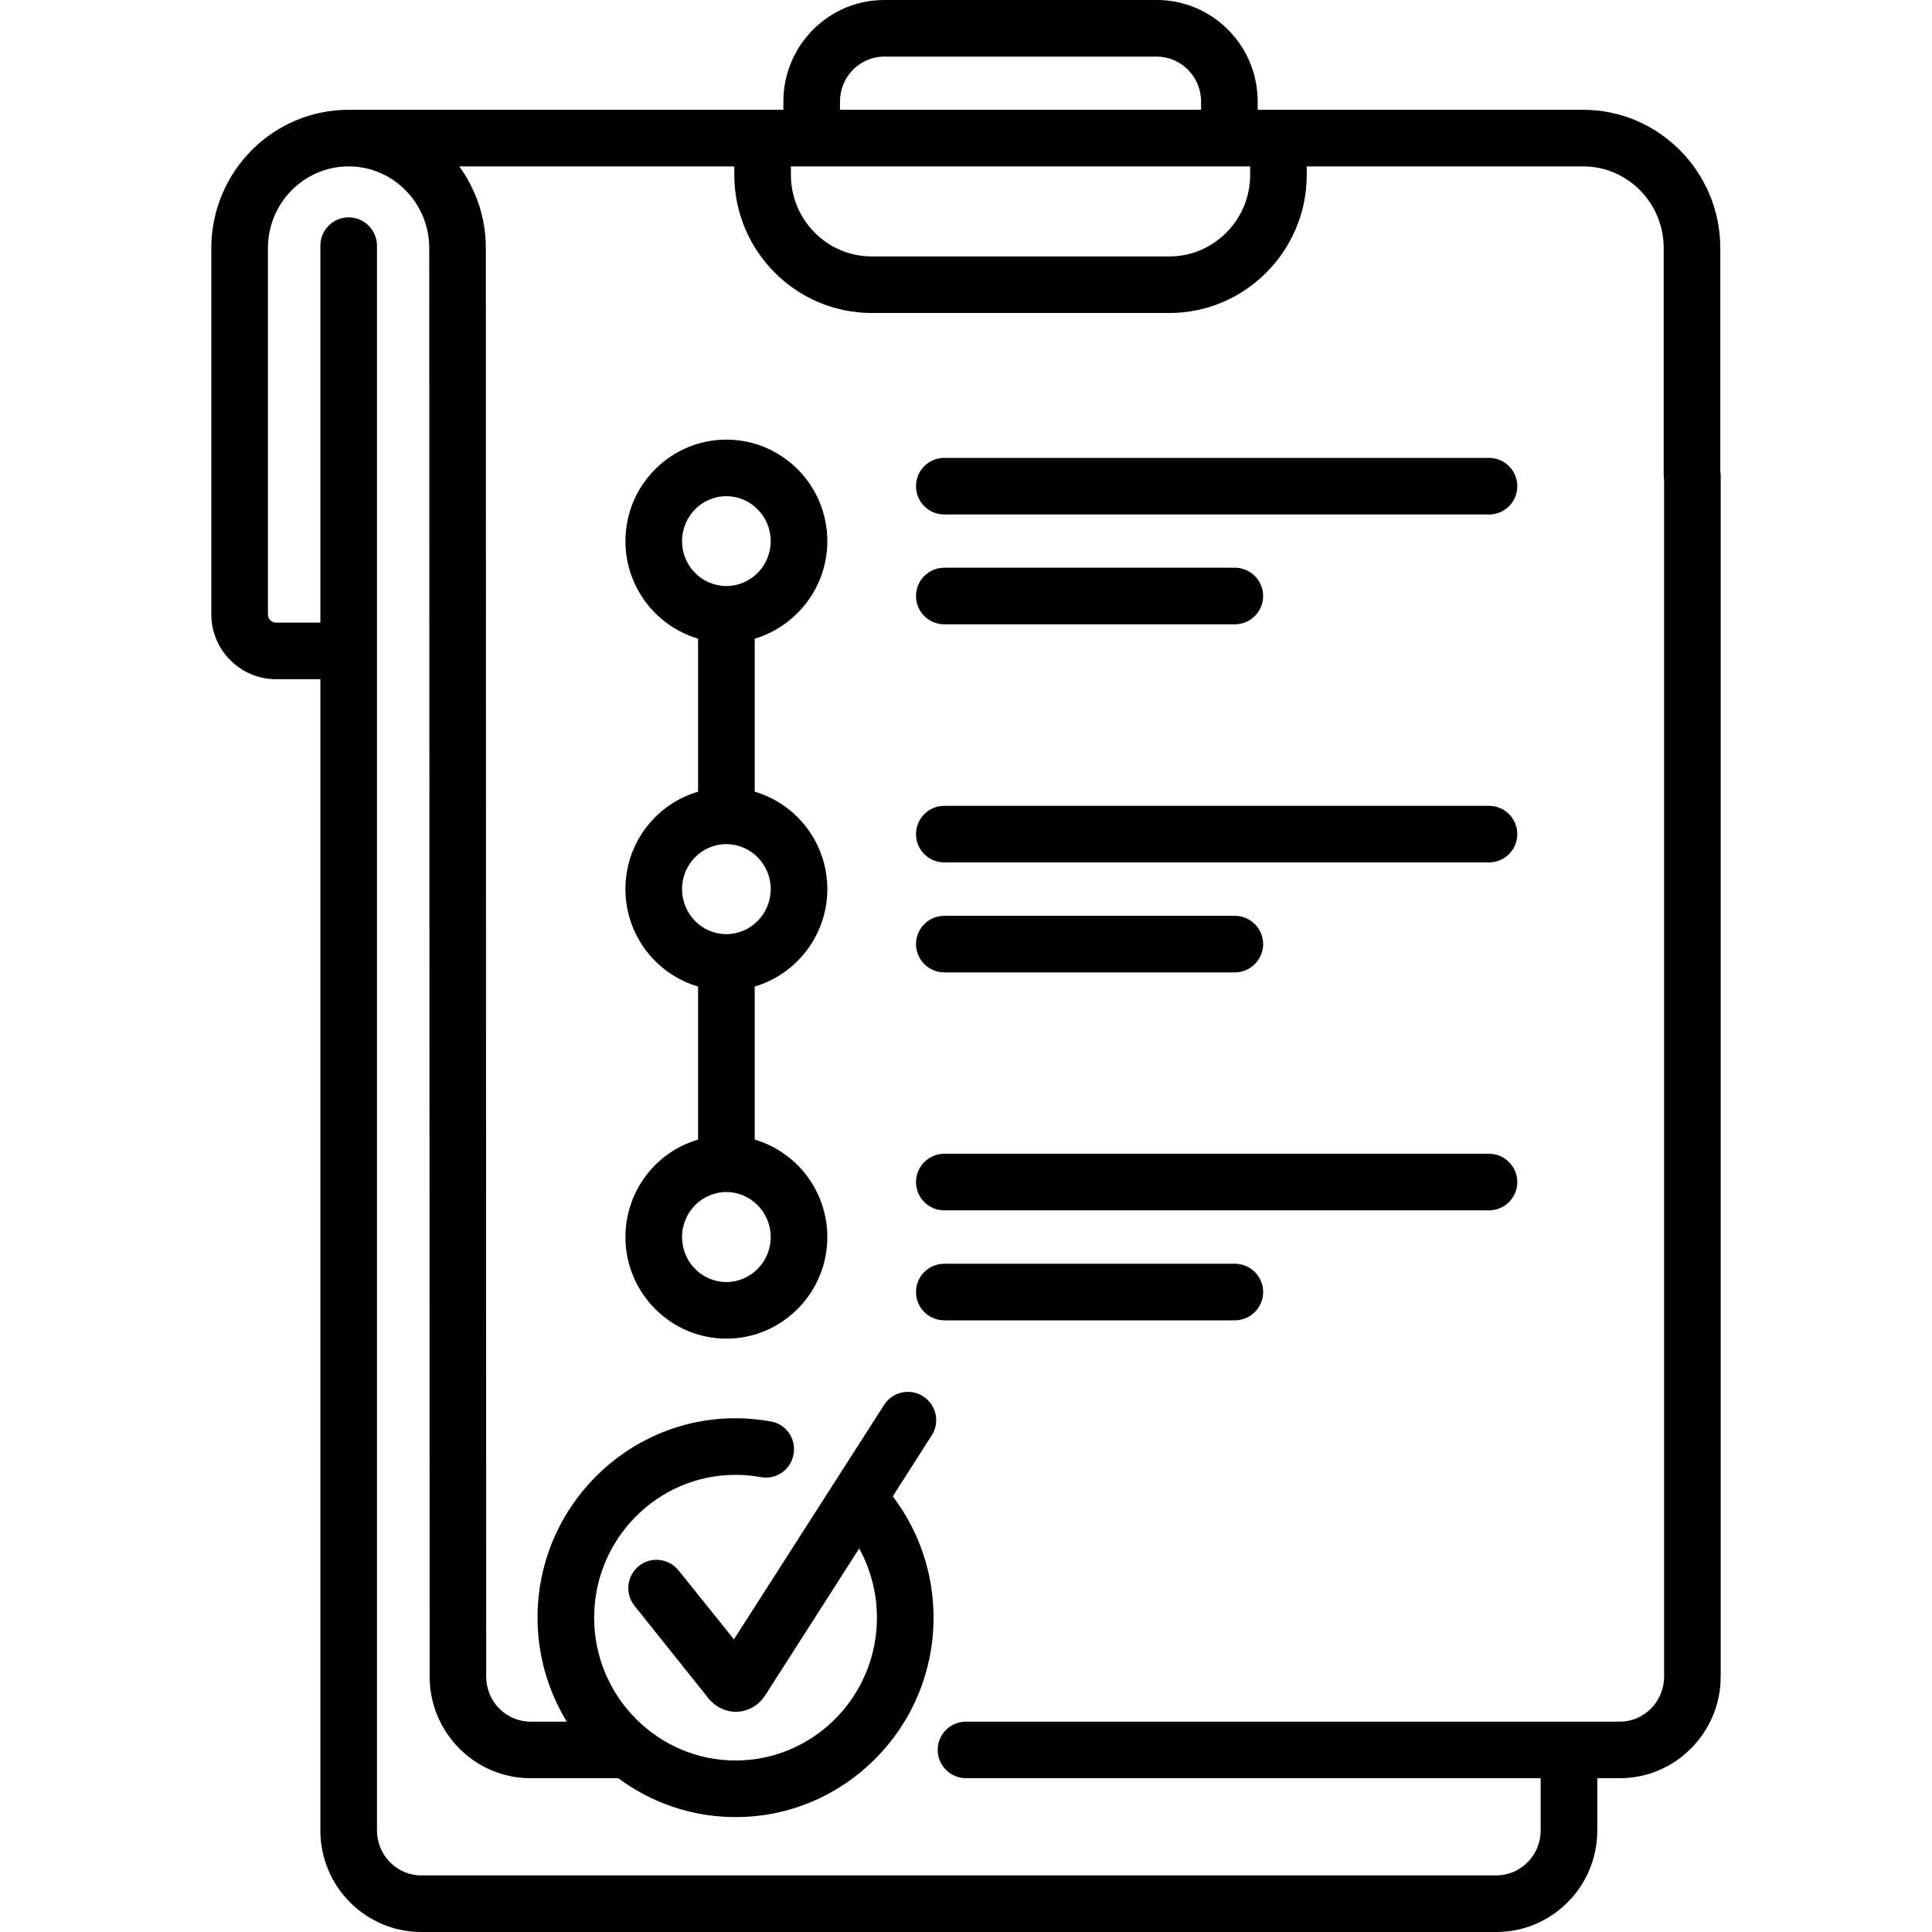 <?xml version="1.0" encoding="UTF-8"?>
<svg xmlns="http://www.w3.org/2000/svg" xmlns:xlink="http://www.w3.org/1999/xlink" width="40px" height="40px" viewBox="0 0 40 40" version="1.1">
<g id="surface1">
<path style=" stroke:none;fill-rule:nonzero;fill:rgb(0%,0%,0%);fill-opacity:1;" d="M 17.129 11.203 C 17.129 10.043 16.191 9.102 15.039 9.102 C 13.887 9.102 12.949 10.043 12.949 11.203 C 12.949 12.156 13.582 12.965 14.453 13.223 L 14.453 16.391 C 13.582 16.645 12.949 17.453 12.949 18.406 C 12.949 19.363 13.582 20.168 14.453 20.426 L 14.453 23.594 C 13.582 23.848 12.949 24.656 12.949 25.613 C 12.949 26.77 13.887 27.715 15.039 27.715 C 16.191 27.715 17.129 26.77 17.129 25.613 C 17.129 24.656 16.492 23.848 15.625 23.594 L 15.625 20.426 C 16.492 20.168 17.129 19.363 17.129 18.406 C 17.129 17.453 16.492 16.645 15.625 16.391 L 15.625 13.223 C 16.492 12.965 17.129 12.156 17.129 11.203 Z M 15.957 25.613 C 15.957 26.125 15.543 26.543 15.039 26.543 C 14.531 26.543 14.121 26.125 14.121 25.613 C 14.121 25.098 14.531 24.68 15.039 24.68 C 15.543 24.68 15.957 25.098 15.957 25.613 Z M 15.957 18.406 C 15.957 18.922 15.543 19.34 15.039 19.34 C 14.531 19.34 14.121 18.922 14.121 18.406 C 14.121 17.895 14.531 17.477 15.039 17.477 C 15.543 17.477 15.957 17.895 15.957 18.406 Z M 15.039 12.133 C 14.531 12.133 14.121 11.715 14.121 11.203 C 14.121 10.691 14.531 10.273 15.039 10.273 C 15.543 10.273 15.957 10.691 15.957 11.203 C 15.957 11.715 15.543 12.133 15.039 12.133 Z M 15.039 12.133 "/>
<path style=" stroke:none;fill-rule:nonzero;fill:rgb(0%,0%,0%);fill-opacity:1;" d="M 25.566 26.164 L 19.551 26.164 C 19.227 26.164 18.965 26.426 18.965 26.75 C 18.965 27.074 19.227 27.336 19.551 27.336 L 25.566 27.336 C 25.887 27.336 26.152 27.074 26.152 26.75 C 26.152 26.426 25.887 26.164 25.566 26.164 Z M 25.566 26.164 "/>
<path style=" stroke:none;fill-rule:nonzero;fill:rgb(0%,0%,0%);fill-opacity:1;" d="M 30.828 9.48 L 19.551 9.48 C 19.227 9.48 18.965 9.742 18.965 10.066 C 18.965 10.391 19.227 10.652 19.551 10.652 L 30.828 10.652 C 31.152 10.652 31.414 10.391 31.414 10.066 C 31.414 9.742 31.152 9.48 30.828 9.48 Z M 30.828 9.48 "/>
<path style=" stroke:none;fill-rule:nonzero;fill:rgb(0%,0%,0%);fill-opacity:1;" d="M 19.551 12.926 L 25.566 12.926 C 25.887 12.926 26.152 12.664 26.152 12.34 C 26.152 12.016 25.887 11.754 25.566 11.754 L 19.551 11.754 C 19.227 11.754 18.965 12.016 18.965 12.34 C 18.965 12.664 19.227 12.926 19.551 12.926 Z M 19.551 12.926 "/>
<path style=" stroke:none;fill-rule:nonzero;fill:rgb(0%,0%,0%);fill-opacity:1;" d="M 35.617 9.754 L 35.617 5.137 C 35.617 3.559 34.344 2.273 32.777 2.273 L 26.039 2.273 L 26.039 2.102 C 26.039 0.941 25.102 0 23.949 0 L 18.309 0 C 17.156 0 16.219 0.941 16.219 2.102 L 16.219 2.273 L 7.219 2.273 C 5.648 2.273 4.375 3.559 4.375 5.137 L 4.375 12.719 C 4.375 13.461 4.977 14.062 5.715 14.062 L 6.633 14.062 L 6.633 37.898 C 6.633 39.059 7.57 40 8.723 40 L 30.98 40 C 32.133 40 33.07 39.059 33.07 37.898 L 33.07 36.816 L 33.535 36.816 C 34.688 36.816 35.625 35.871 35.625 34.711 L 35.625 9.84 C 35.625 9.809 35.621 9.781 35.617 9.754 Z M 17.391 2.102 C 17.391 1.59 17.801 1.172 18.309 1.172 L 23.949 1.172 C 24.453 1.172 24.867 1.59 24.867 2.102 L 24.867 2.273 L 17.391 2.273 Z M 16.375 3.445 L 25.883 3.445 L 25.883 3.621 C 25.883 4.551 25.133 5.309 24.211 5.309 L 18.047 5.309 C 17.125 5.309 16.375 4.551 16.375 3.621 Z M 34.453 34.711 C 34.453 35.227 34.043 35.645 33.535 35.645 L 20 35.645 C 19.676 35.645 19.414 35.906 19.414 36.23 C 19.414 36.551 19.676 36.816 20 36.816 L 31.898 36.816 L 31.898 37.898 C 31.898 38.41 31.484 38.828 30.98 38.828 L 8.723 38.828 C 8.215 38.828 7.805 38.41 7.805 37.898 L 7.805 5.086 C 7.805 4.762 7.539 4.5 7.219 4.5 C 6.895 4.5 6.633 4.762 6.633 5.086 L 6.633 12.891 L 5.715 12.891 C 5.621 12.891 5.547 12.816 5.547 12.719 L 5.547 5.137 C 5.547 4.203 6.297 3.445 7.219 3.445 C 8.137 3.445 8.887 4.203 8.887 5.137 L 8.895 34.711 C 8.895 35.871 9.832 36.816 10.984 36.816 L 12.801 36.816 C 13.48 37.32 14.32 37.621 15.23 37.621 C 17.488 37.621 19.328 35.77 19.328 33.492 C 19.328 32.578 19.031 31.699 18.484 30.98 L 19.289 29.719 C 19.465 29.449 19.387 29.086 19.113 28.91 C 18.84 28.734 18.477 28.816 18.305 29.086 L 15.195 33.941 L 14.051 32.516 C 13.848 32.262 13.48 32.219 13.227 32.422 C 12.977 32.625 12.934 32.992 13.137 33.246 L 14.645 35.133 C 14.785 35.324 15 35.438 15.23 35.441 C 15.23 35.441 15.23 35.441 15.234 35.441 C 15.469 35.441 15.695 35.32 15.832 35.113 C 15.836 35.109 15.84 35.105 15.844 35.098 L 17.789 32.059 C 18.027 32.496 18.156 32.984 18.156 33.492 C 18.156 35.121 16.844 36.449 15.23 36.449 C 13.617 36.449 12.301 35.121 12.301 33.492 C 12.301 31.859 13.617 30.535 15.23 30.535 C 15.406 30.535 15.578 30.551 15.75 30.582 C 16.07 30.641 16.375 30.43 16.43 30.109 C 16.488 29.789 16.277 29.484 15.961 29.43 C 15.719 29.387 15.477 29.363 15.23 29.363 C 12.969 29.363 11.129 31.215 11.129 33.492 C 11.129 34.281 11.352 35.016 11.734 35.645 L 10.984 35.645 C 10.477 35.645 10.066 35.227 10.066 34.711 L 10.059 5.137 C 10.059 4.504 9.855 3.922 9.508 3.445 L 15.203 3.445 L 15.203 3.621 C 15.203 5.195 16.477 6.48 18.047 6.48 L 24.211 6.48 C 25.777 6.48 27.055 5.195 27.055 3.621 L 27.055 3.445 L 32.777 3.445 C 33.699 3.445 34.445 4.203 34.445 5.137 L 34.445 9.84 C 34.445 9.867 34.449 9.895 34.453 9.922 Z M 34.453 34.711 "/>
<path style=" stroke:none;fill-rule:nonzero;fill:rgb(0%,0%,0%);fill-opacity:1;" d="M 30.828 23.887 L 19.551 23.887 C 19.227 23.887 18.965 24.152 18.965 24.473 C 18.965 24.797 19.227 25.059 19.551 25.059 L 30.828 25.059 C 31.152 25.059 31.414 24.797 31.414 24.473 C 31.414 24.152 31.152 23.887 30.828 23.887 Z M 30.828 23.887 "/>
<path style=" stroke:none;fill-rule:nonzero;fill:rgb(0%,0%,0%);fill-opacity:1;" d="M 19.551 20.133 L 25.566 20.133 C 25.887 20.133 26.152 19.867 26.152 19.547 C 26.152 19.223 25.887 18.961 25.566 18.961 L 19.551 18.961 C 19.227 18.961 18.965 19.223 18.965 19.547 C 18.965 19.867 19.227 20.133 19.551 20.133 Z M 19.551 20.133 "/>
<path style=" stroke:none;fill-rule:nonzero;fill:rgb(0%,0%,0%);fill-opacity:1;" d="M 30.828 16.684 L 19.551 16.684 C 19.227 16.684 18.965 16.945 18.965 17.27 C 18.965 17.594 19.227 17.855 19.551 17.855 L 30.828 17.855 C 31.152 17.855 31.414 17.594 31.414 17.27 C 31.414 16.945 31.152 16.684 30.828 16.684 Z M 30.828 16.684 "/>
</g>
</svg>
